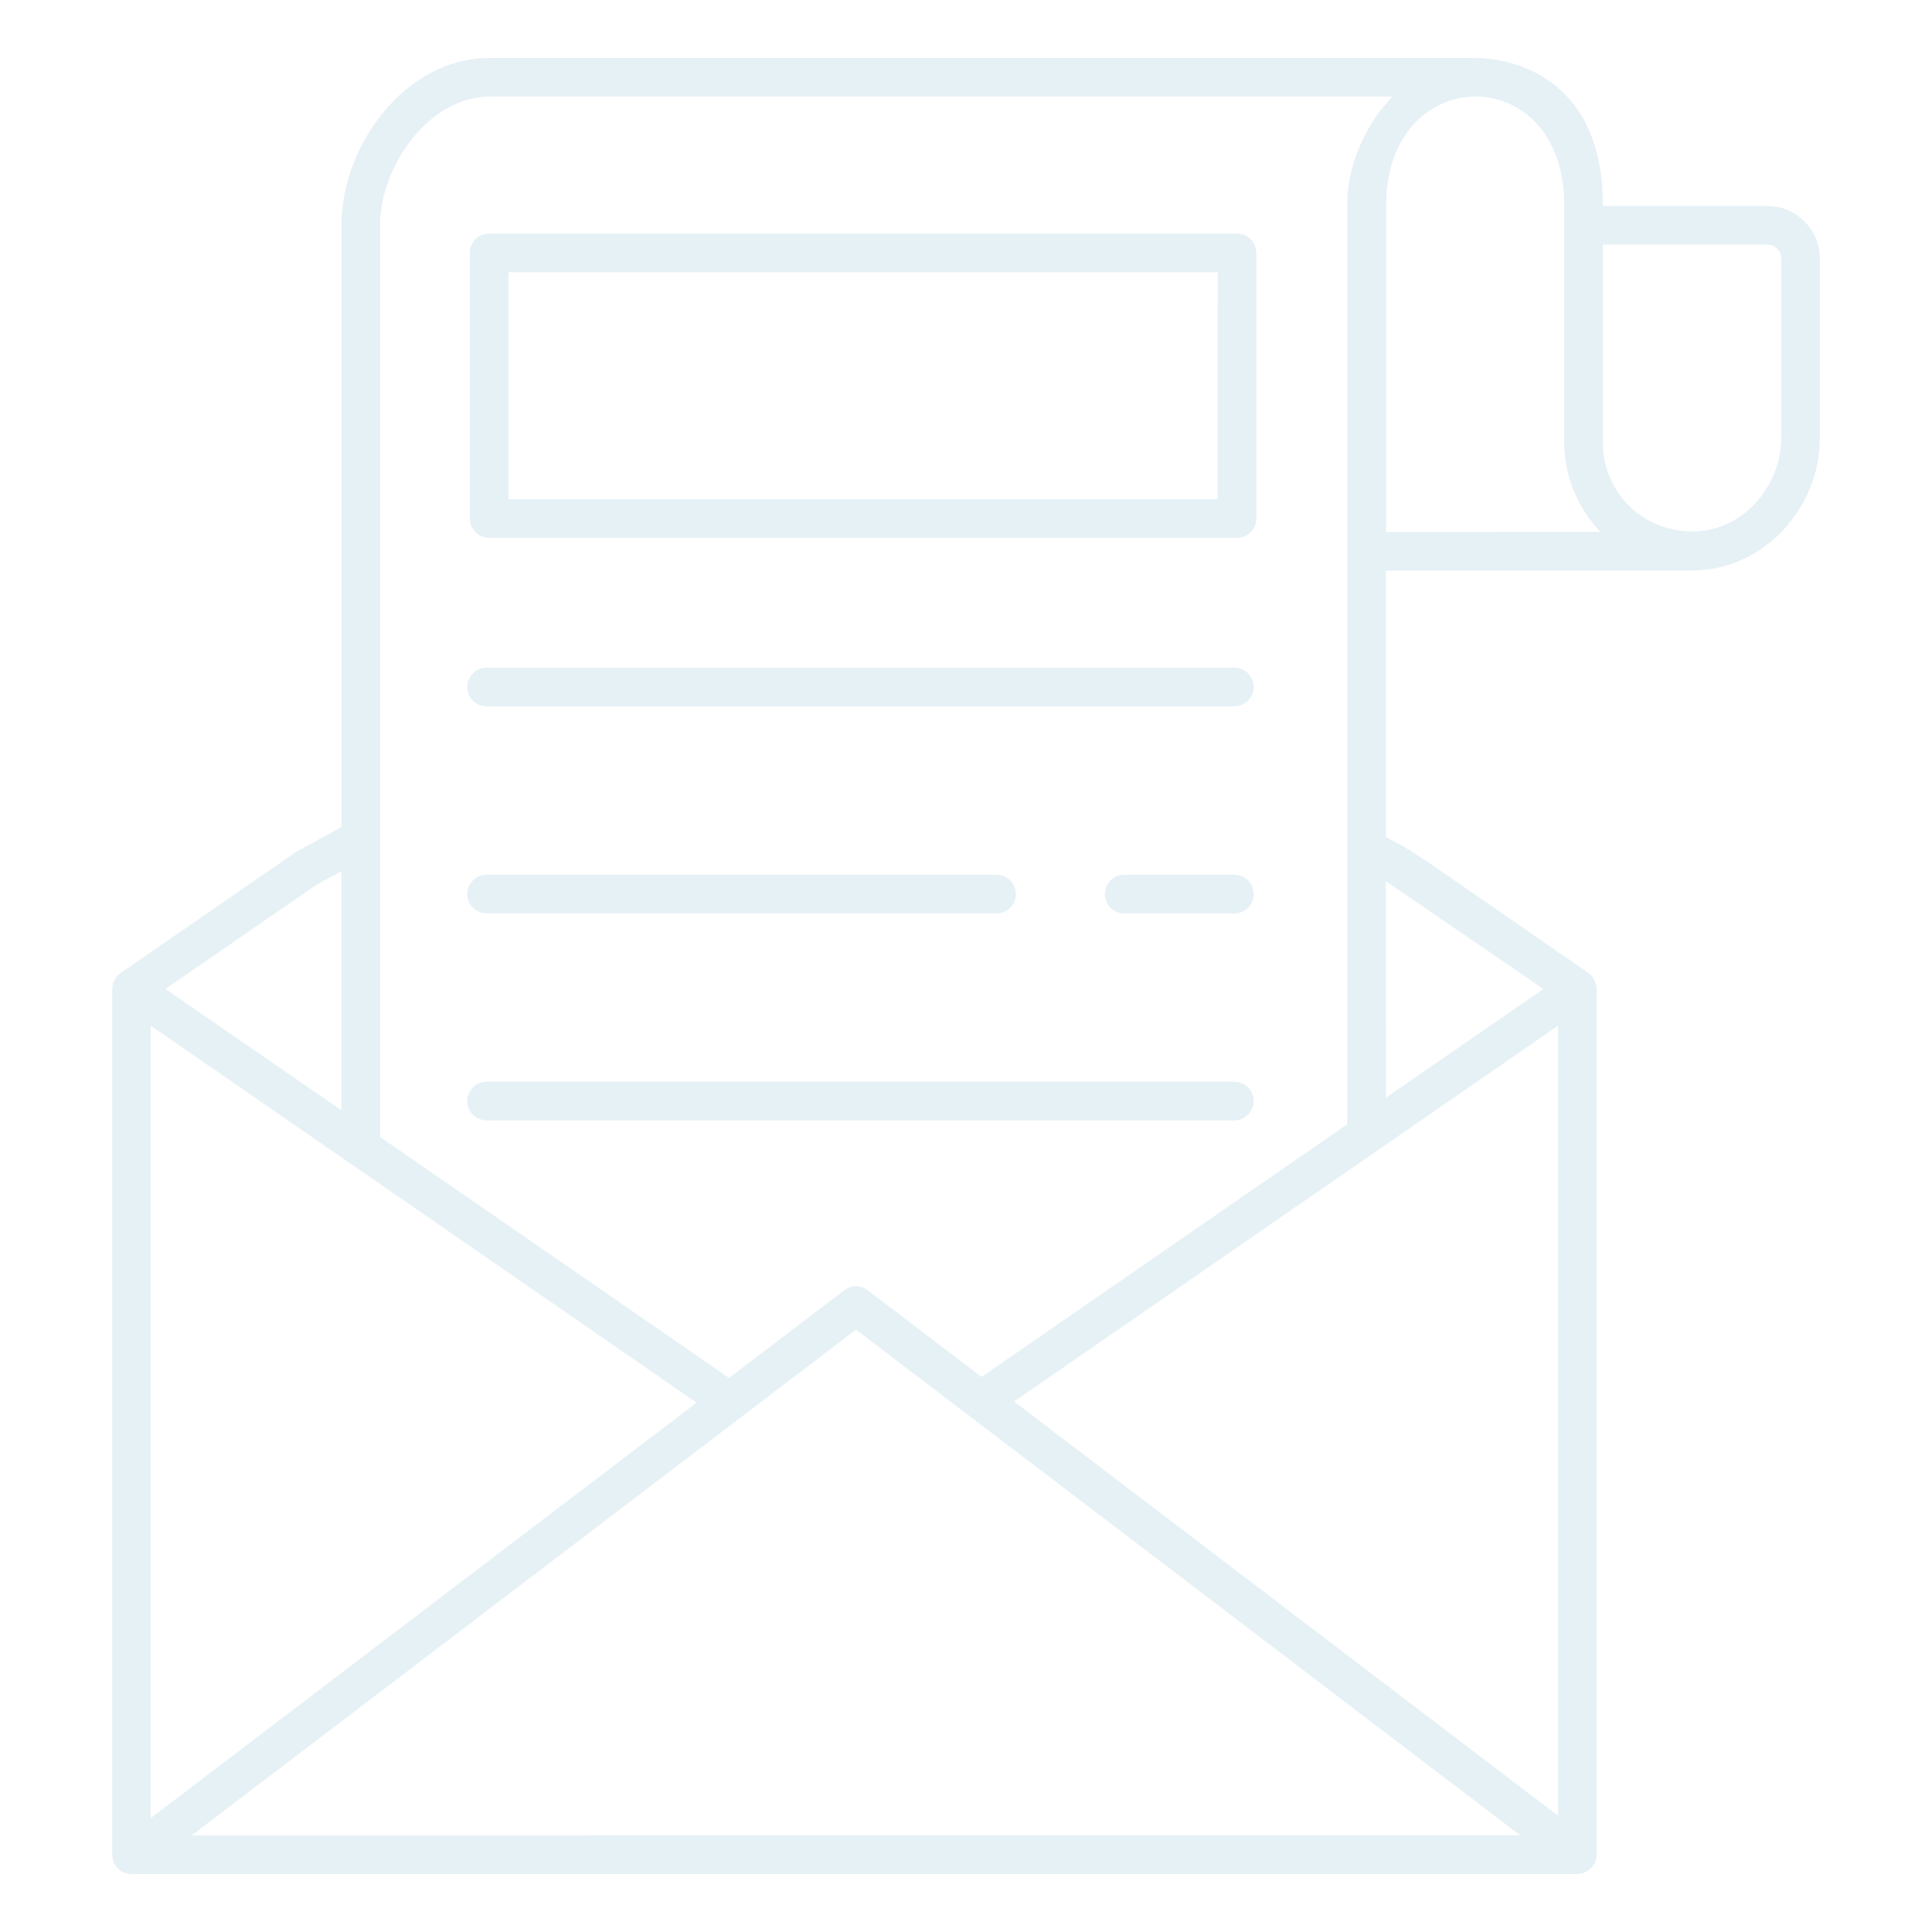 <svg width="324" height="324" viewBox="0 0 324 324" fill="none" xmlns="http://www.w3.org/2000/svg">
<g opacity="0.1">
<path d="M33.489 306.812V306.825C33.552 306.762 33.539 306.774 33.489 306.812ZM296.386 34.539H268.808V34.374C268.808 12.96 253.544 9.72 247.393 9.72H82.088C67.901 9.72 57.269 24.49 57.269 37.677V138.701L49.688 142.852C49.587 142.915 49.524 142.953 49.435 143.016L20.237 163.165C19.491 163.684 18.807 164.722 18.807 165.861V311.042C18.807 312.827 20.263 314.282 22.047 314.282H264.529C265.984 314.282 267.769 312.991 267.769 311.042V165.861C267.769 164.785 267.149 163.722 266.377 163.165C234.686 141.295 237.9 143.27 232.421 140.384V95.682H283.782C289.705 95.682 295.059 93.087 298.944 89.012C302.804 84.924 305.196 79.393 305.196 73.457V43.361C305.196 38.488 301.247 34.539 296.387 34.539L296.386 34.539ZM52.955 148.457L57.258 146.09V186.198L27.743 165.847L52.955 148.457ZM25.288 172.01L116.818 235.229L25.288 304.889V172.01ZM32.224 307.799L32.325 307.697C32.489 307.571 32.742 307.368 33.135 307.077C33.261 306.976 33.299 306.951 33.198 307.039C33.261 306.976 33.325 306.913 33.388 306.875C33.438 306.837 33.464 306.812 33.489 306.799V306.774C38.678 302.85 61.13 285.751 143.549 222.99C152.585 229.863 243.37 298.965 254.937 307.788L32.224 307.799ZM261.288 304.496L170.05 235.027L177.53 229.876L261.29 172.013L261.288 304.496ZM258.833 165.859L232.432 184.072L232.419 147.774C254.619 162.974 258.441 165.569 258.833 165.859L258.833 165.859ZM225.94 34.247V188.539L164.607 230.912L145.522 216.37C144.357 215.497 142.763 215.497 141.598 216.37L122.259 231.076L63.748 190.677V37.674C63.748 27.954 71.949 16.197 82.087 16.197H233.493C228.822 21.057 225.937 27.929 225.937 34.245L225.94 34.247ZM232.458 89.201V34.373C232.458 10.339 262.327 9.947 262.327 34.373V74.255C262.327 79.963 264.694 85.342 268.39 89.189L232.458 89.201ZM298.713 73.444C298.713 81.809 291.676 90.124 282.058 89.023C274.185 88.112 268.807 81.67 268.807 74.254V41.018H296.385C297.676 41.018 298.713 42.056 298.713 43.346L298.713 73.444Z" fill="#05709F"/>
<path d="M81.596 118.451H207.007C208.792 118.451 210.247 116.996 210.247 115.211C210.247 113.427 208.792 111.971 207.007 111.971H81.596C79.812 111.971 78.356 113.427 78.356 115.211C78.356 116.996 79.812 118.451 81.596 118.451Z" fill="#05709F"/>
<path d="M81.596 153.178H167.126C168.91 153.178 170.366 151.723 170.366 149.938C170.366 148.154 168.91 146.698 167.126 146.698H81.596C79.812 146.698 78.356 148.154 78.356 149.938C78.356 151.723 79.812 153.178 81.596 153.178Z" fill="#05709F"/>
<path d="M207.02 146.698H188.529C186.745 146.698 185.289 148.154 185.289 149.938C185.289 151.723 186.745 153.178 188.529 153.178H207.02C208.804 153.178 210.26 151.723 210.26 149.938C210.26 148.141 208.804 146.698 207.02 146.698Z" fill="#05709F"/>
<path d="M81.596 187.895H207.007C208.792 187.895 210.247 186.439 210.247 184.655C210.247 182.87 208.792 181.415 207.007 181.415H81.596C79.812 181.415 78.356 182.87 78.356 184.655C78.356 186.452 79.812 187.895 81.596 187.895Z" fill="#05709F"/>
<path d="M207.435 39.172H82.024C80.239 39.172 78.784 40.602 78.784 42.412V86.962C78.784 88.747 80.239 90.202 82.024 90.202H207.448C209.232 90.202 210.688 88.747 210.688 86.962V42.412C210.675 40.602 209.219 39.172 207.435 39.172H207.435ZM204.195 83.722H85.264V45.652H204.208L204.195 83.722Z" fill="#05709F"/>
</g>
</svg>
